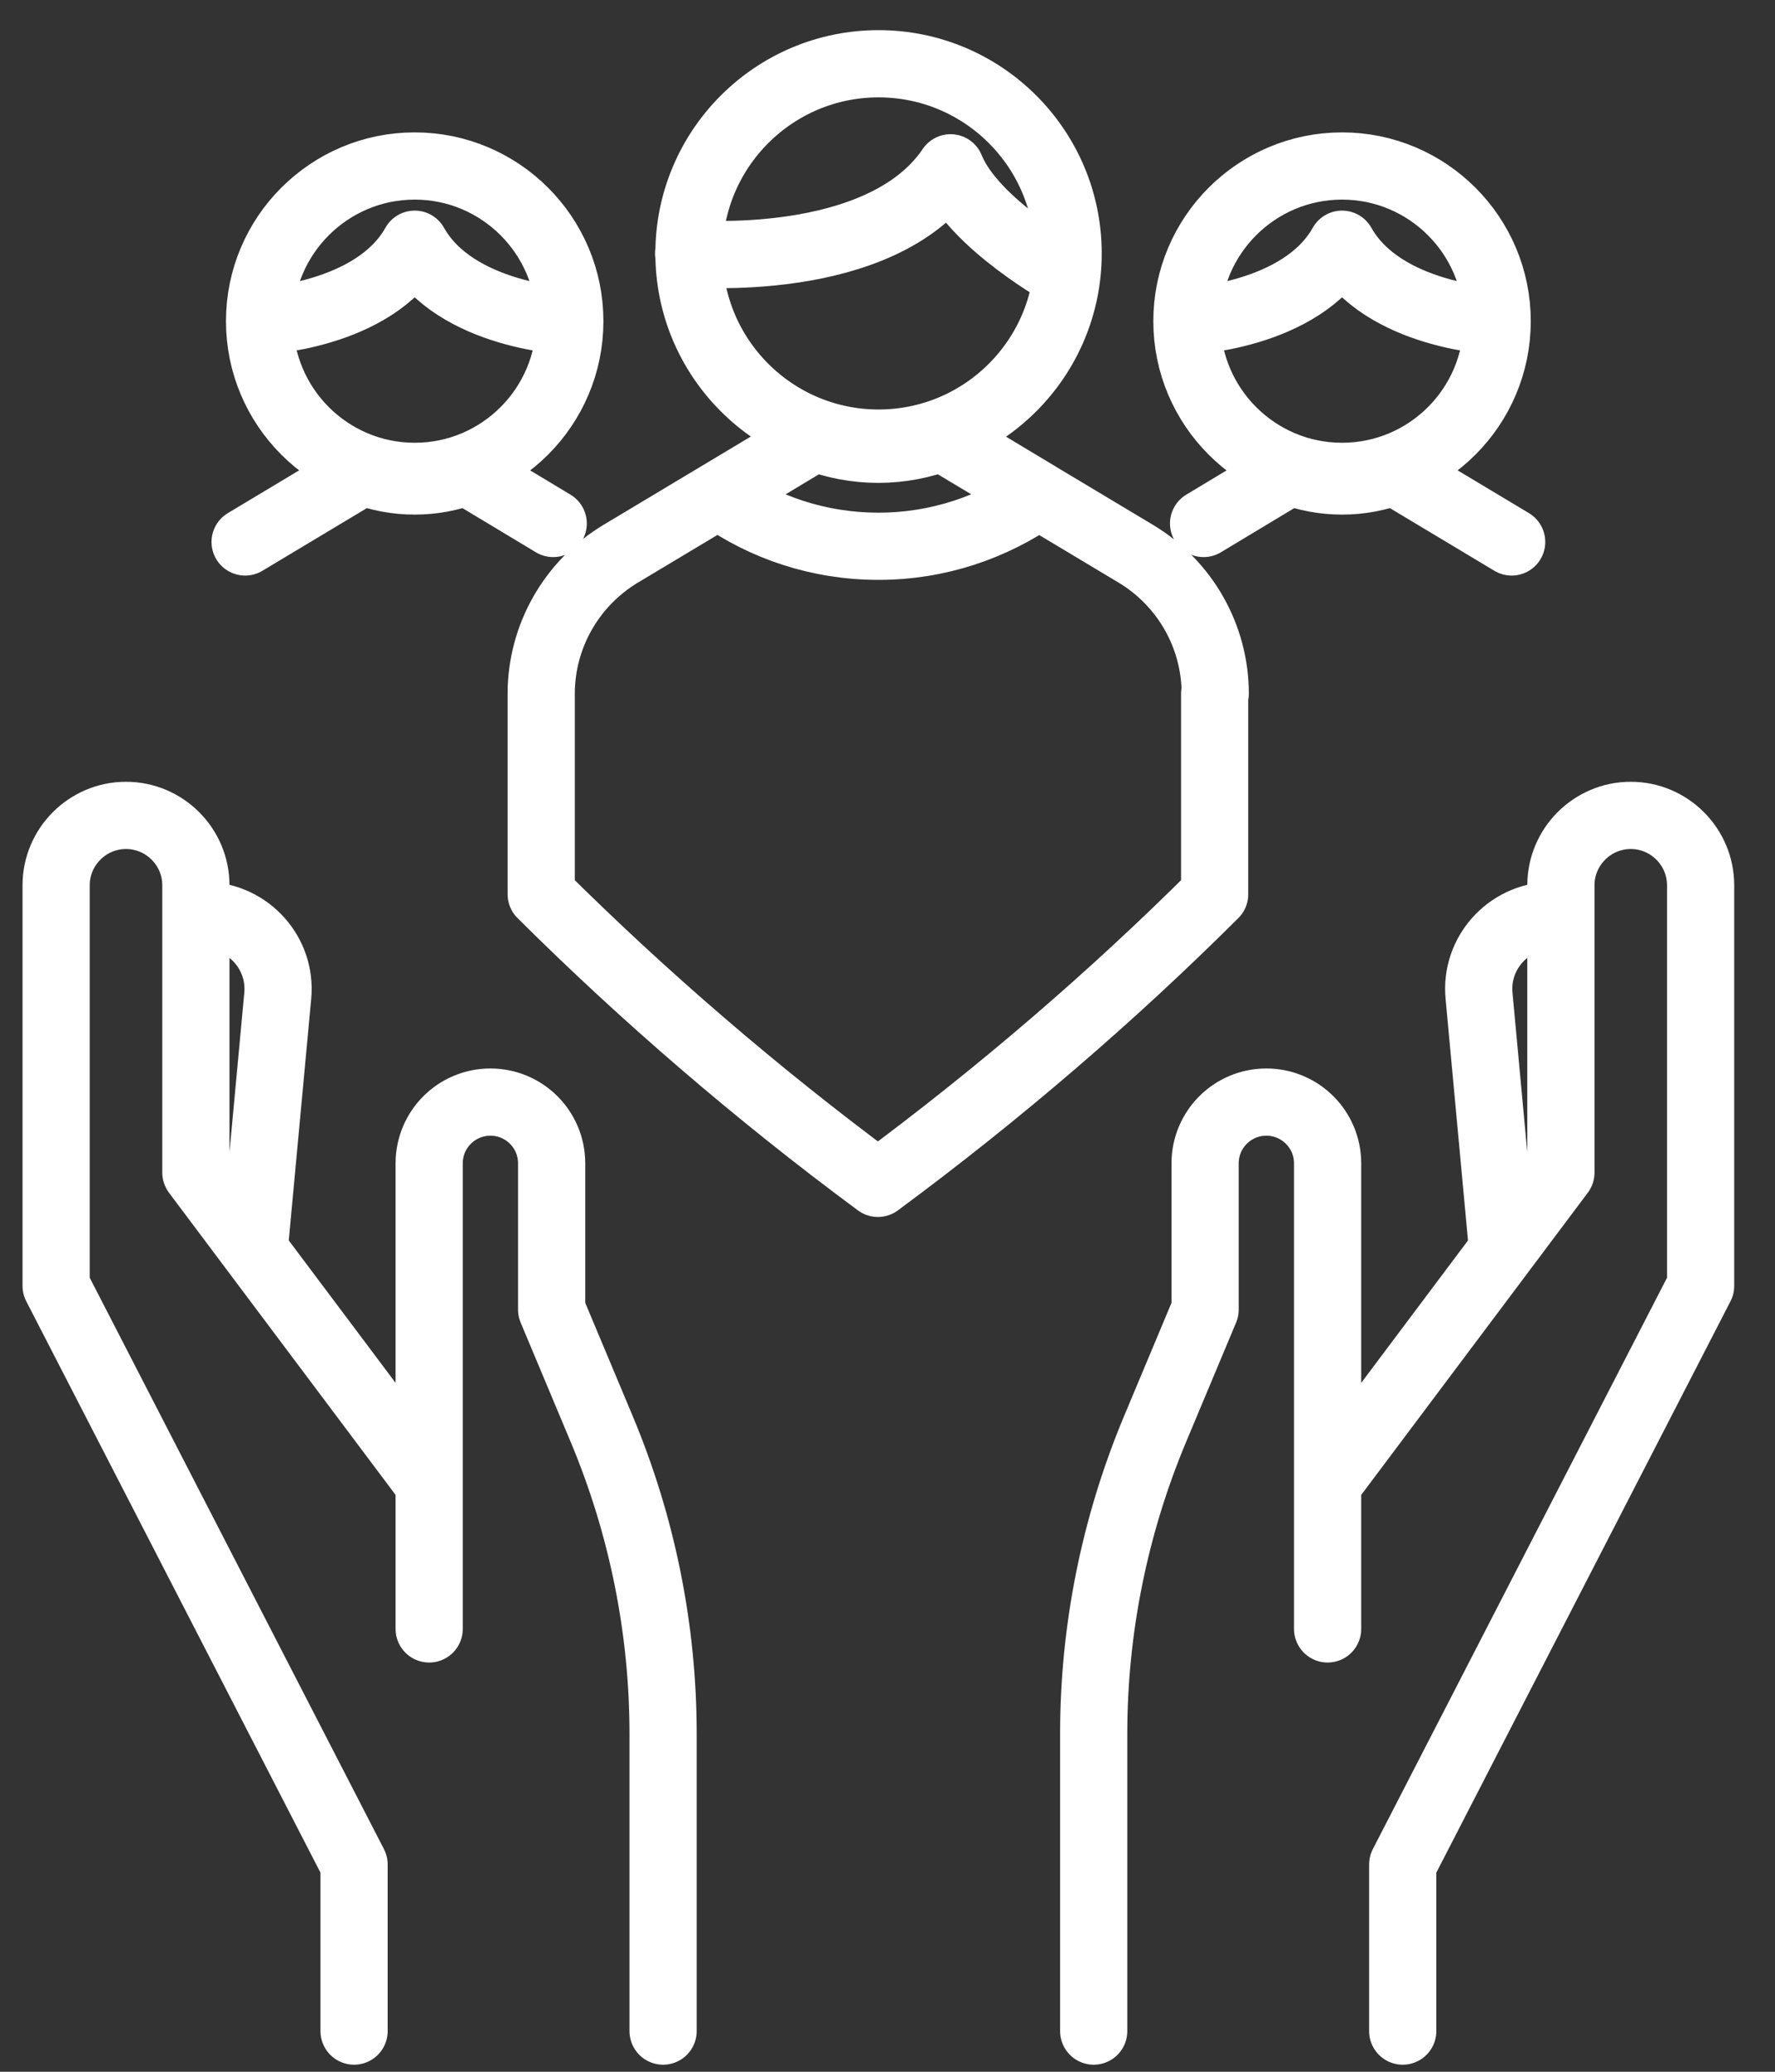 <?xml version="1.0" encoding="UTF-8"?>
<svg xmlns="http://www.w3.org/2000/svg" width="42" height="49" viewBox="0 0 42 49" fill="none">
  <rect x="0" y="0" width="42" height="49" fill="#333333" stroke="none"/>
  <path d="M6.142 7.596C6.142 7.596 8.851 7.494 9.813 5.776C10.774 7.494 13.483 7.596 13.483 7.596M6.142 7.596C6.142 9.621 7.788 11.267 9.813 11.267C11.837 11.267 13.483 9.621 13.483 7.596M6.142 7.596C6.142 5.572 7.788 3.926 9.813 3.926C11.837 3.926 13.483 5.572 13.483 7.596M5.8 12.818L8.582 11.15C8.968 11.296 9.376 11.376 9.813 11.376C10.25 11.376 10.657 11.296 11.043 11.15L13.09 12.381M35.426 7.596C35.426 7.596 32.717 7.494 31.756 5.776C30.794 7.494 28.085 7.596 28.085 7.596M35.426 7.596C35.426 9.621 33.781 11.267 31.756 11.267C29.731 11.267 28.085 9.621 28.085 7.596M35.426 7.596C35.426 5.572 33.781 3.926 31.756 3.926C29.731 3.926 28.085 5.572 28.085 7.596M16.294 5.994C16.294 5.994 20.846 6.409 22.492 3.969C23.024 5.295 25.238 6.511 25.238 6.511M19.28 10.349L17.001 11.718C18.071 12.476 19.375 12.92 20.788 12.92C22.201 12.92 23.504 12.469 24.575 11.718L22.295 10.349M35.769 12.818L32.987 11.15C32.601 11.296 32.193 11.376 31.756 11.376C31.319 11.376 30.911 11.296 30.525 11.15L28.479 12.381M4.882 21.652C5.887 21.681 6.666 22.548 6.572 23.553L6.04 29.277M10.148 35.082L4.635 27.733V20.938C4.635 20.028 3.892 19.285 2.981 19.285C2.071 19.285 1.328 20.028 1.328 20.938V30.413L8.378 44.098V48.038M15.69 48.038V41.01C15.69 38.534 15.195 36.087 14.241 33.807L13.053 30.974V27.515C13.053 26.714 12.405 26.066 11.604 26.066C10.803 26.066 10.155 26.714 10.155 27.515V38.526M36.686 21.652C35.681 21.681 34.902 22.548 34.997 23.553L35.528 29.277M31.421 35.082L36.934 27.733V20.938C36.934 20.028 37.677 19.285 38.587 19.285C39.498 19.285 40.24 20.028 40.24 20.938V30.413L33.191 44.098V48.038M25.879 48.038V41.01C25.879 38.534 26.374 36.087 27.328 33.807L28.515 30.974V27.515C28.515 26.714 29.163 26.066 29.964 26.066C30.765 26.066 31.414 26.714 31.414 27.515V38.526M28.755 16.409C28.755 15.054 28.042 13.801 26.884 13.102L22.288 10.349C21.822 10.524 21.312 10.626 20.781 10.626C20.249 10.626 19.746 10.524 19.273 10.349L14.678 13.102C13.52 13.801 12.806 15.054 12.806 16.409V21.15C15.216 23.546 17.897 25.862 20.773 27.988C23.65 25.862 26.33 23.553 28.741 21.15V16.409H28.755ZM25.274 5.994C25.274 8.47 23.264 10.48 20.788 10.48C18.312 10.48 16.302 8.47 16.302 5.994C16.302 3.518 18.312 1.508 20.788 1.508C23.264 1.508 25.274 3.518 25.274 5.994Z" stroke="white" stroke-width="1.59" stroke-linecap="round" stroke-linejoin="round"></path>
</svg>
